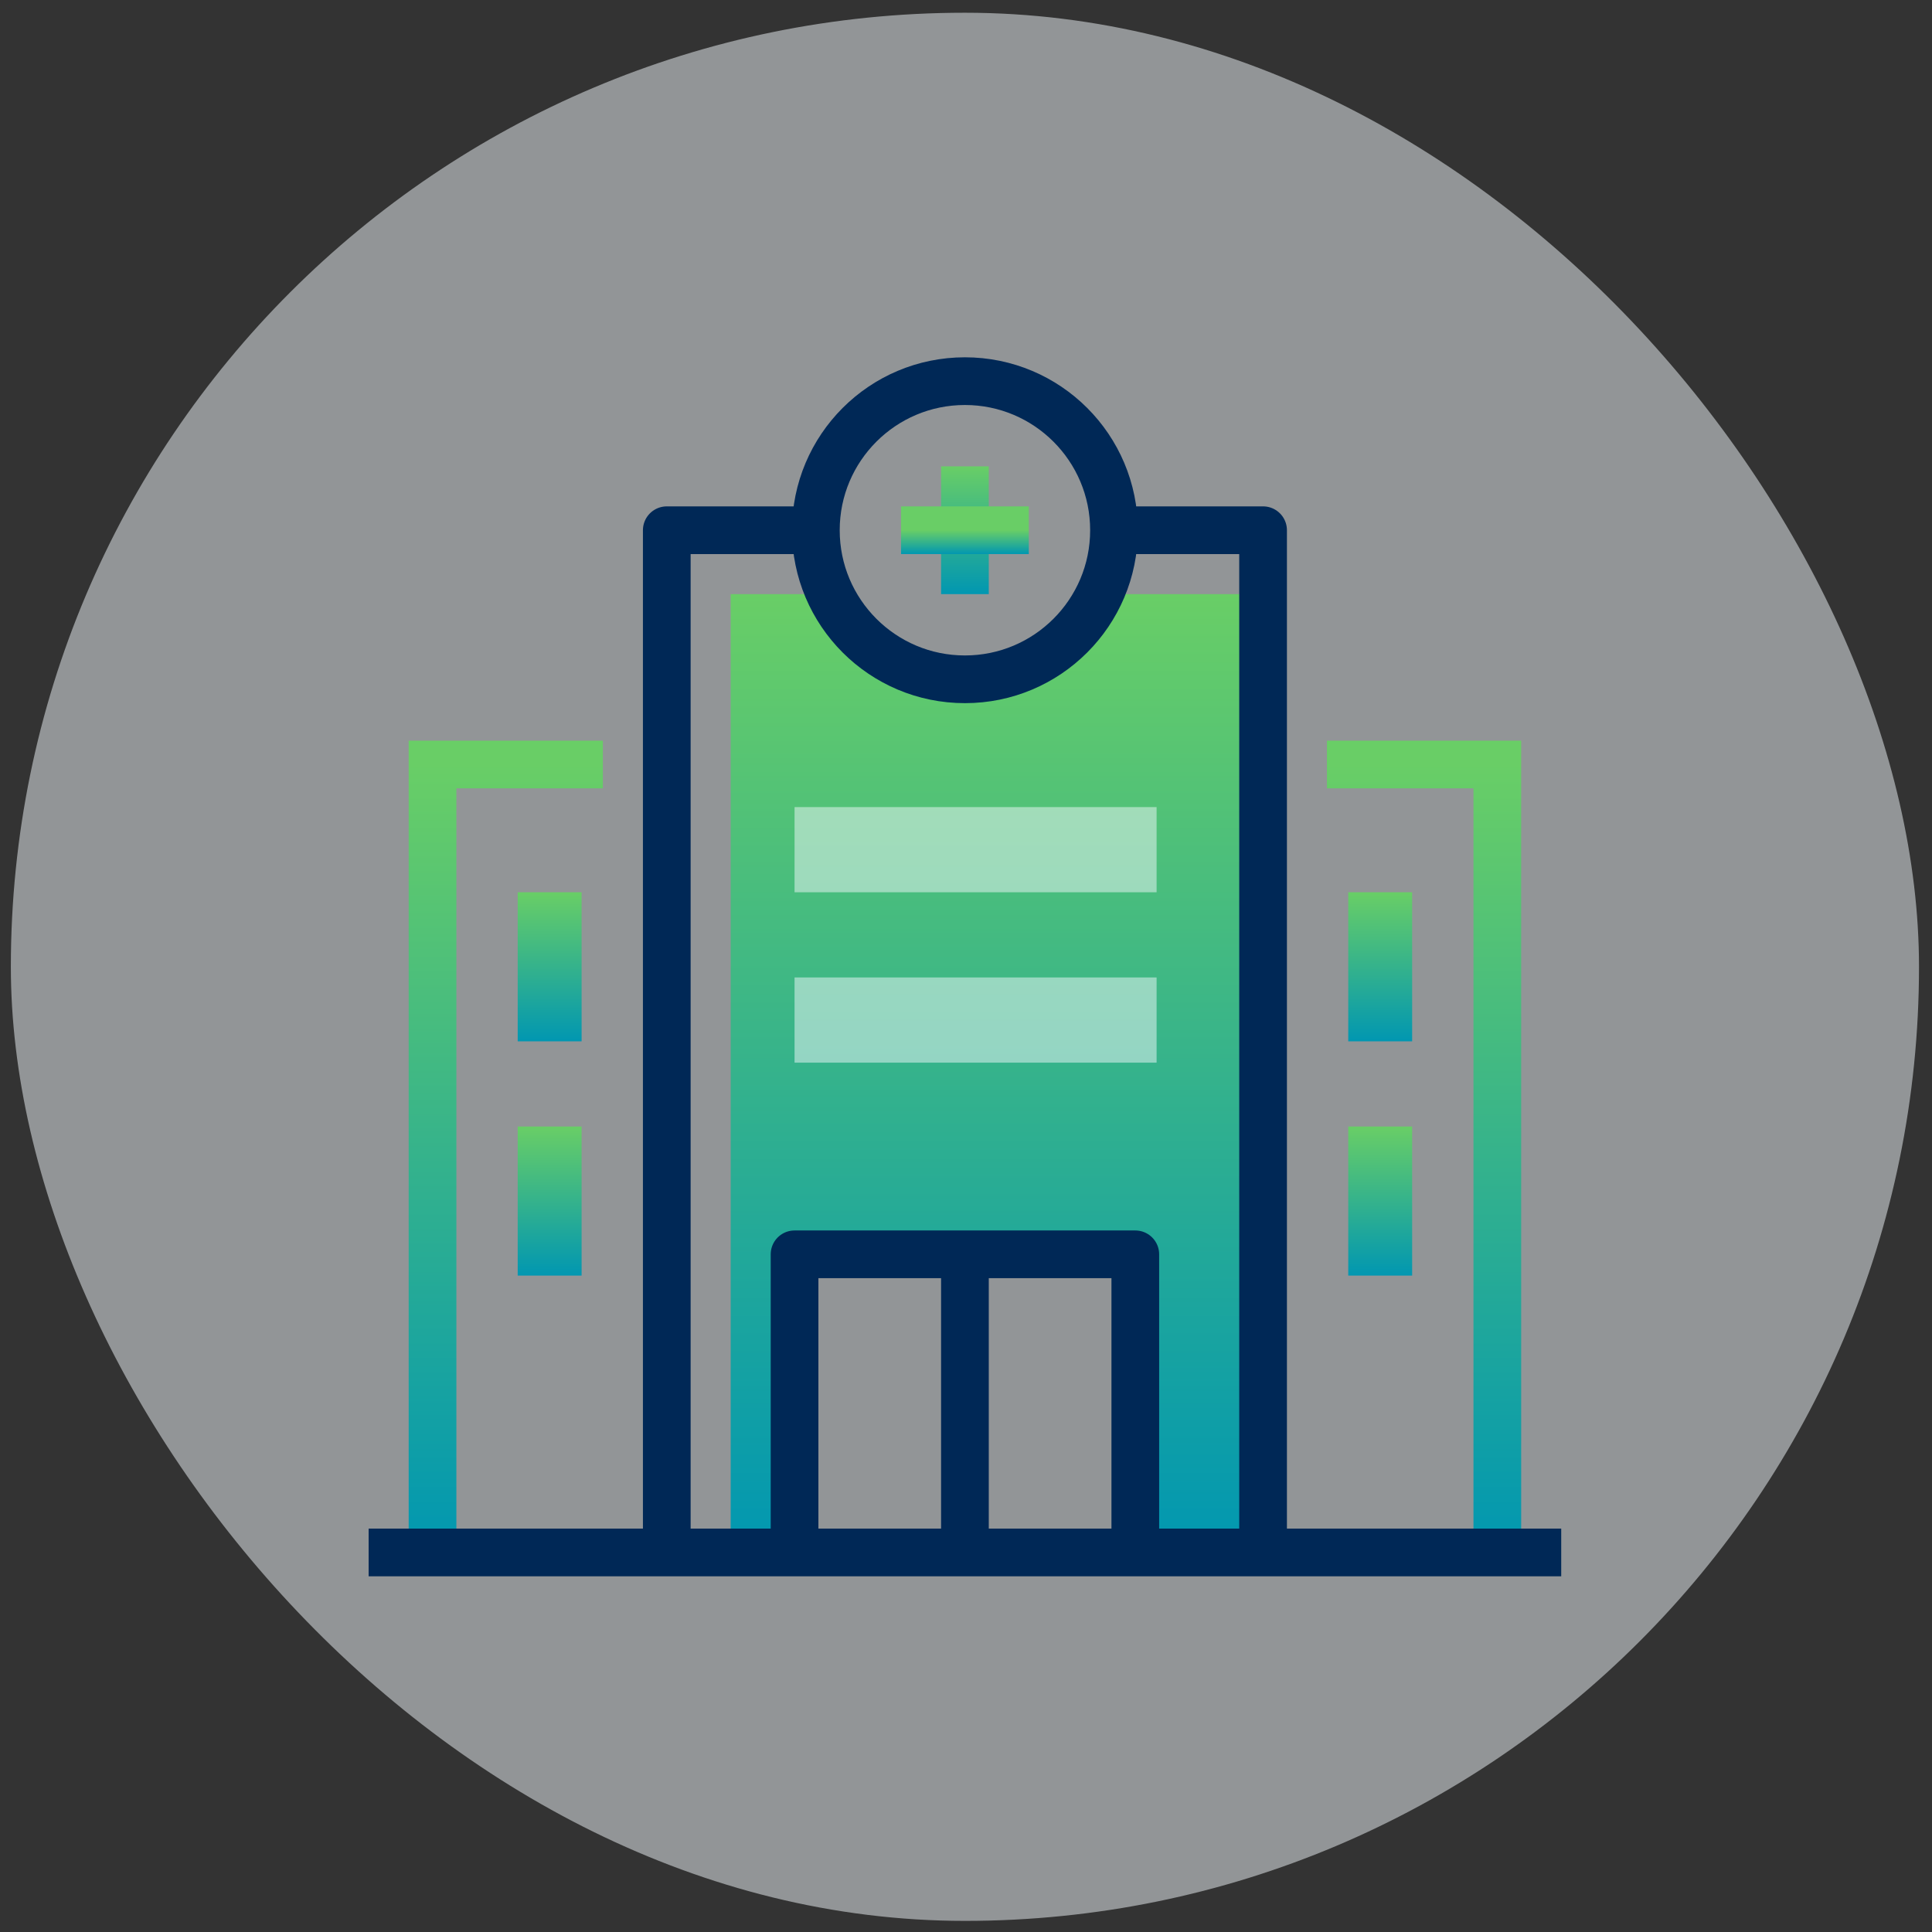<svg width="81" height="81" viewBox="0 0 81 81" fill="none" xmlns="http://www.w3.org/2000/svg">
<rect x="0" y="0" width="81" height="81" fill="#333333" stroke="none"/>
<rect x="0.455" y="0.534" width="80" height="80" rx="40" fill="#F2F8FC" fill-opacity="0.5"/>
<path d="M46.08 24.909C45.098 27.052 42.955 28.481 40.455 28.481C37.955 28.481 35.812 27.052 34.83 24.909H30.634V65.088H33.312V52.588H47.598V65.088H52.955V24.909H46.08Z" fill="url(#paint0_linear_9067_4690)"/>
<path d="M18.134 65.088V32.052H25.276" stroke="url(#paint1_linear_9067_4690)" stroke-width="2" stroke-miterlimit="10"/>
<path d="M55.633 32.052H62.776V65.088" stroke="url(#paint2_linear_9067_4690)" stroke-width="2" stroke-miterlimit="10"/>
<path d="M65.455 65.088H15.455" stroke="#002856" stroke-width="2" stroke-linejoin="round"/>
<path d="M46.705 22.23H52.955V65.088" stroke="#002856" stroke-width="2" stroke-linejoin="round"/>
<path d="M27.955 65.088V22.23H34.205" stroke="#002856" stroke-width="2" stroke-linejoin="round"/>
<path d="M33.312 65.088V52.588H47.598V65.088" stroke="#002856" stroke-width="2" stroke-linejoin="round"/>
<path d="M40.455 52.588V65.088" stroke="#002856" stroke-width="2" stroke-linejoin="round"/>
<path d="M40.455 28.48C43.907 28.48 46.705 25.682 46.705 22.23C46.705 18.779 43.907 15.98 40.455 15.98C37.003 15.98 34.205 18.779 34.205 22.23C34.205 25.682 37.003 28.48 40.455 28.48Z" stroke="#002856" stroke-width="2" stroke-linejoin="round"/>
<path d="M40.455 19.552V24.909" stroke="url(#paint3_linear_9067_4690)" stroke-width="2" stroke-miterlimit="10"/>
<path d="M37.776 22.23H43.133" stroke="url(#paint4_linear_9067_4690)" stroke-width="2" stroke-miterlimit="10"/>
<path d="M48.491 33.838H33.312V37.409H48.491V33.838Z" fill="#F2F8FC" fill-opacity="0.5"/>
<path d="M48.491 40.98H33.312V44.552H48.491V40.98Z" fill="#F2F8FC" fill-opacity="0.5"/>
<path d="M24.384 37.409H21.705V43.659H24.384V37.409Z" fill="url(#paint5_linear_9067_4690)"/>
<path d="M24.384 47.23H21.705V53.48H24.384V47.23Z" fill="url(#paint6_linear_9067_4690)"/>
<path d="M59.205 37.409H56.526V43.659H59.205V37.409Z" fill="url(#paint7_linear_9067_4690)"/>
<path d="M59.205 47.23H56.526V53.48H59.205V47.23Z" fill="url(#paint8_linear_9067_4690)"/>
<defs>
<linearGradient id="paint0_linear_9067_4690" x1="41.948" y1="24.85" x2="41.948" y2="65.028" gradientUnits="userSpaceOnUse">
<stop stop-color="#69CE66"/>
<stop offset="1" stop-color="#0197B1"/>
</linearGradient>
<linearGradient id="paint1_linear_9067_4690" x1="21.754" y1="32.003" x2="21.754" y2="65.038" gradientUnits="userSpaceOnUse">
<stop stop-color="#69CE66"/>
<stop offset="1" stop-color="#0197B1"/>
</linearGradient>
<linearGradient id="paint2_linear_9067_4690" x1="59.254" y1="32.003" x2="59.254" y2="65.038" gradientUnits="userSpaceOnUse">
<stop stop-color="#69CE66"/>
<stop offset="1" stop-color="#0197B1"/>
</linearGradient>
<linearGradient id="paint3_linear_9067_4690" x1="40.962" y1="19.544" x2="40.962" y2="24.901" gradientUnits="userSpaceOnUse">
<stop stop-color="#69CE66"/>
<stop offset="1" stop-color="#0197B1"/>
</linearGradient>
<linearGradient id="paint4_linear_9067_4690" x1="40.492" y1="22.229" x2="40.492" y2="23.229" gradientUnits="userSpaceOnUse">
<stop stop-color="#69CE66"/>
<stop offset="1" stop-color="#0197B1"/>
</linearGradient>
<linearGradient id="paint5_linear_9067_4690" x1="23.063" y1="37.4" x2="23.063" y2="43.65" gradientUnits="userSpaceOnUse">
<stop stop-color="#69CE66"/>
<stop offset="1" stop-color="#0197B1"/>
</linearGradient>
<linearGradient id="paint6_linear_9067_4690" x1="23.063" y1="47.221" x2="23.063" y2="53.471" gradientUnits="userSpaceOnUse">
<stop stop-color="#69CE66"/>
<stop offset="1" stop-color="#0197B1"/>
</linearGradient>
<linearGradient id="paint7_linear_9067_4690" x1="57.884" y1="37.4" x2="57.884" y2="43.65" gradientUnits="userSpaceOnUse">
<stop stop-color="#69CE66"/>
<stop offset="1" stop-color="#0197B1"/>
</linearGradient>
<linearGradient id="paint8_linear_9067_4690" x1="57.884" y1="47.221" x2="57.884" y2="53.471" gradientUnits="userSpaceOnUse">
<stop stop-color="#69CE66"/>
<stop offset="1" stop-color="#0197B1"/>
</linearGradient>
</defs>
</svg>
